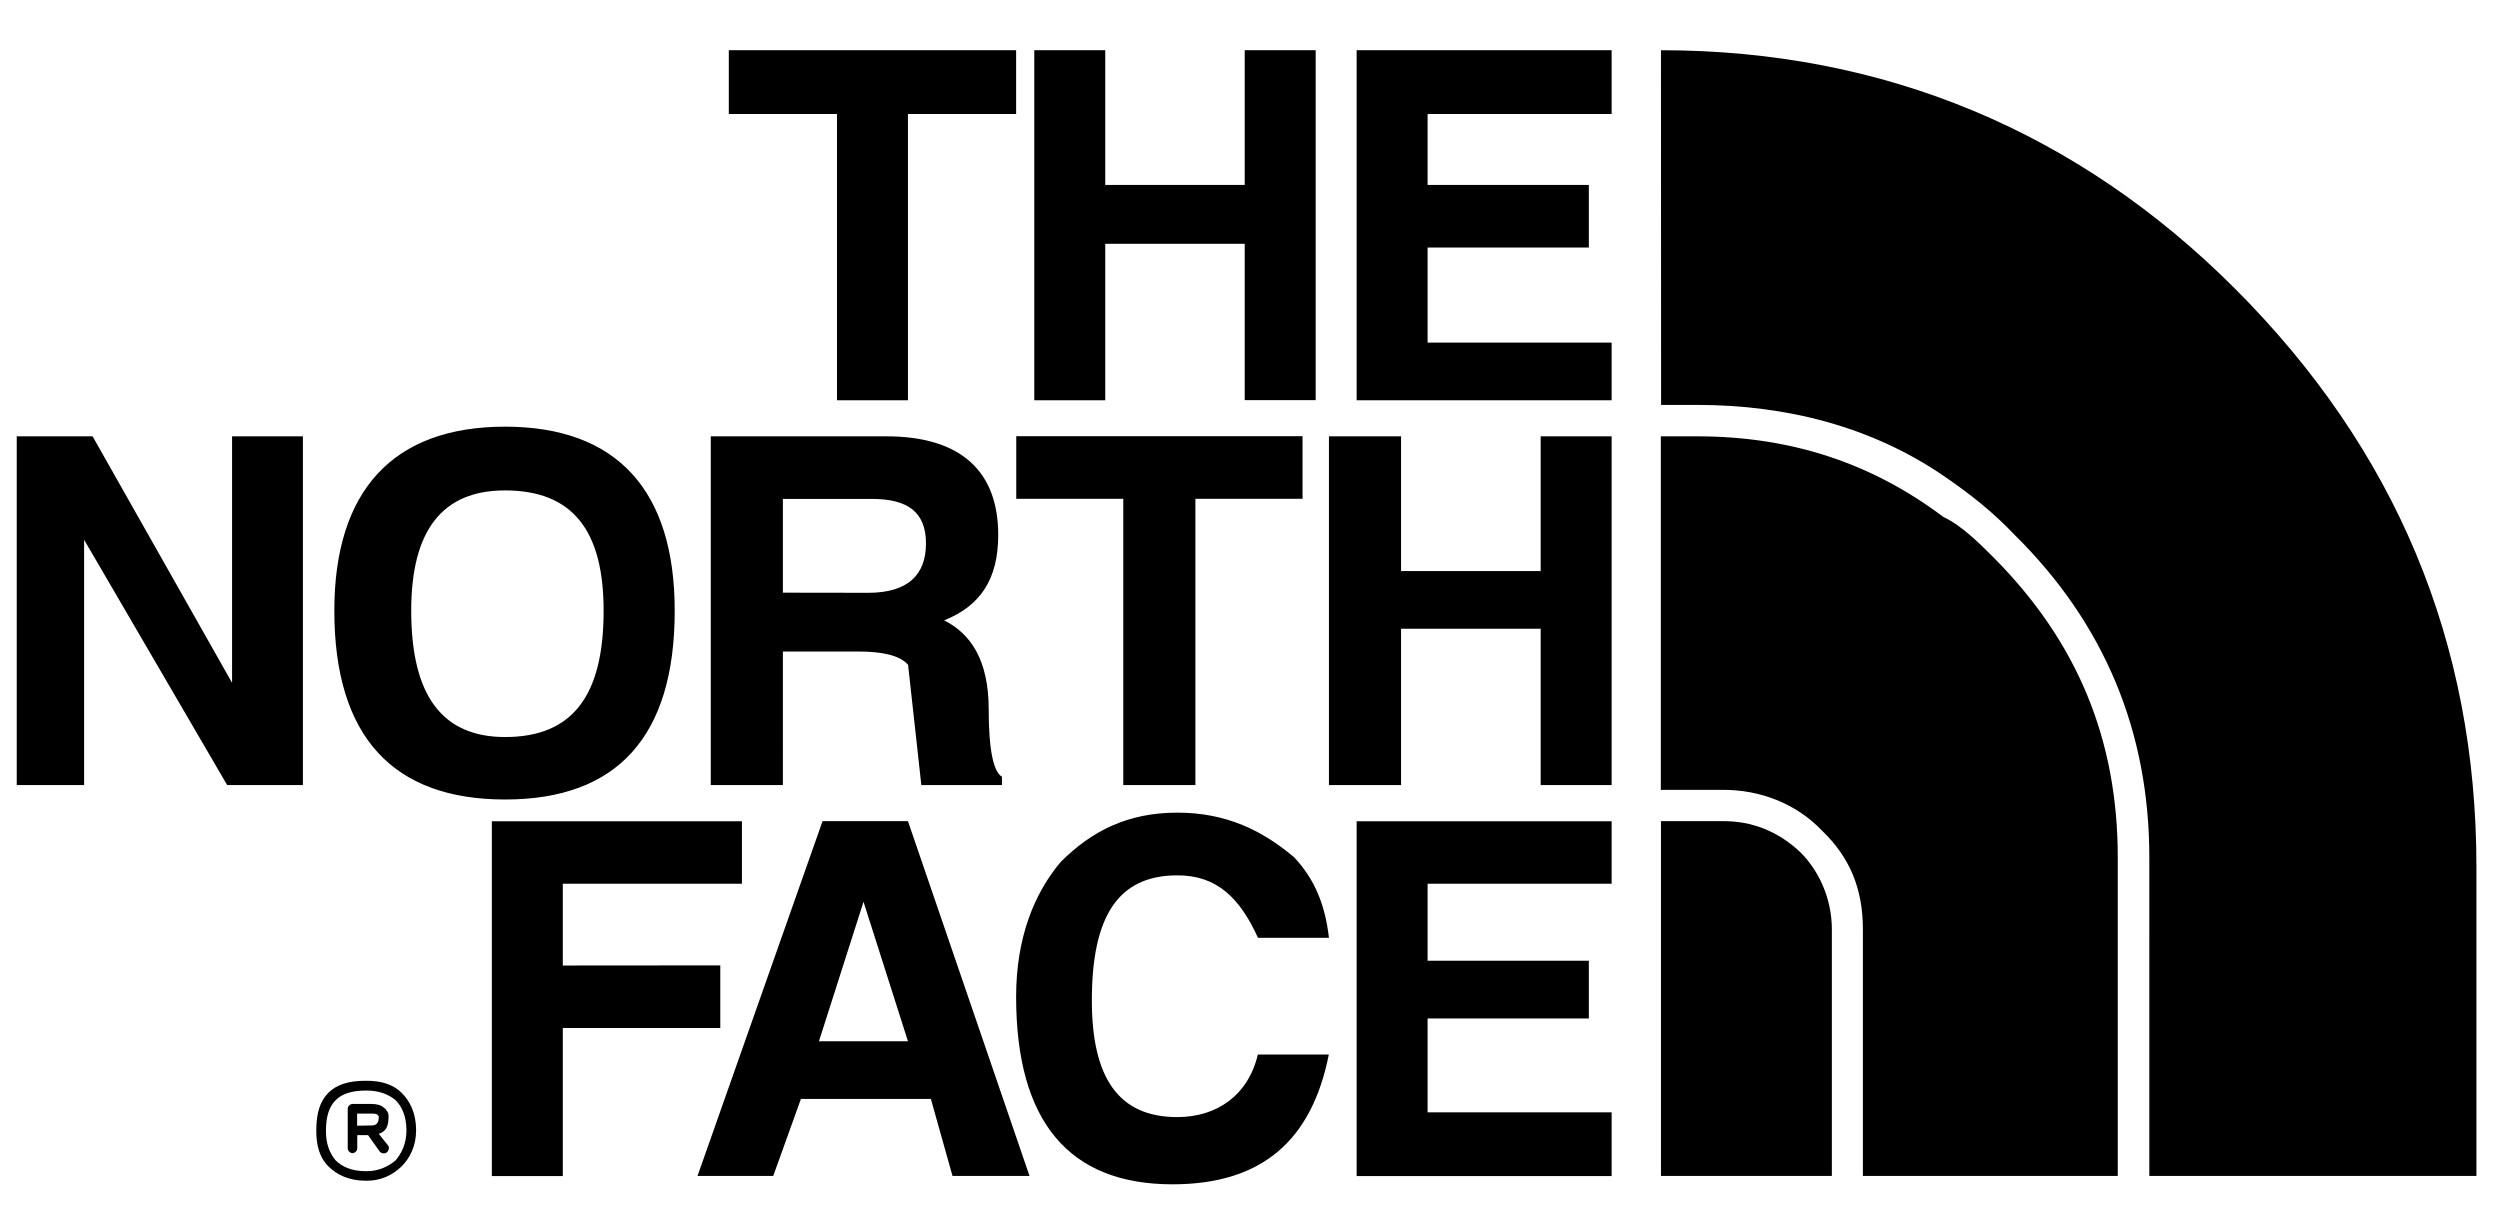 <?xml version="1.0" encoding="utf-8"?>
<!-- Generator: Adobe Illustrator 25.1.0, SVG Export Plug-In . SVG Version: 6.00 Build 0)  -->
<svg version="1.1" id="Layer_1" xmlns="http://www.w3.org/2000/svg" xmlns:xlink="http://www.w3.org/1999/xlink" x="0px" y="0px"
	 viewBox="0 0 1941.2 951" style="enable-background:new 0 0 1941.2 951;" xml:space="preserve">
<style type="text/css">
	.st0{fill-rule:evenodd;clip-rule:evenodd;}
</style>
<g>
	<path class="st0" d="M1251.4,88.5V39h-198v271.8h198v-44.8h-142.9v-73.8h125.2v-48.6h-125.2V88.5H1251.4z M1196.3,338.8v104.6
		h-108.4V338.8h-56v270.8h56V488.2h108.4v121.4h55.1V338.8H1196.3L1196.3,338.8z M1251.4,686.2v-48.5h-198v275.5h198v-49.5h-142.9
		v-72.9h125.2V746h-125.2v-59.8L1251.4,686.2L1251.4,686.2z M1021.6,39h-55.1v104.6H858.2V39h-55.1v271.8h55.1V189.3h108.3v121.4
		h55.1V39z M565.9,39v49.5h84v222.3H705V88.5h84V39H565.9z M392.2,331.3c-86.9,0-132.6,49.5-132.6,142.9
		c0,98.1,45.8,146.6,132.6,146.6s131.7-48.6,131.7-146.6C523.9,380.8,479,331.3,392.2,331.3z M319.3,474.2
		c0-62.6,24.3-93.4,72.8-93.4c52.3,0,76.6,30.8,76.6,93.4c0,66.3-24.3,98.1-76.6,98.1C343.6,572.2,319.3,540.5,319.3,474.2z
		 M180.2,338.8v191.4L71.9,338.8H13v270.8h52.3V419.1l111.1,190.5h58.8V338.8H180.2z M437,749.7v-63.5h139.1v-48.5H381.9v275.5H437
		V798.2h122.3v-48.6L437,749.7L437,749.7z M1011.4,387.3v-48.6H789.1v48.6h83.1v222.3h56V387.3H1011.4L1011.4,387.3z M666.8,505.9
		c17.7,0,31.8,2.8,38.3,10.3l10.3,93.4h62.6v-6.5c-6.5-3.7-10.3-20.5-10.3-52.3c0-38.3-14-58.8-34.6-69.1c28-11.2,42-31.8,42-66.3
		c0-48.6-28-76.6-86.9-76.6H551.9v270.8h56V505.9H666.8z M607.9,460.2v-72.8H677c28,0,42,10.3,42,34.6c0,24.3-14,38.3-44.8,38.3
		L607.9,460.2L607.9,460.2z M705,637.6h-66.3l-97.1,275.5h58.8l21.5-59.8h100.9l16.8,59.8h59.8L705,637.6L705,637.6z M670.5,700.2
		L705,808.5h-69.1L670.5,700.2L670.5,700.2z M976.8,728.2h55.1c-2.8-24.3-10.3-44.8-27.1-62.6c-24.3-20.5-52.3-34.6-90.6-34.6
		s-66.3,14-90.6,38.3c-20.5,24.3-34.6,58.8-34.6,104.6c0,97.1,41.1,145.7,121.4,145.7c70,0,108.3-34.6,121.4-100.8h-55.1
		c-7.5,31.7-31.8,48.6-62.6,48.6c-45.8,0-66.3-30.8-66.3-90.6c0-65.4,20.5-97.1,66.3-97.1C945,679.6,962.8,697.4,976.8,728.2
		L976.8,728.2z M283.9,909.4h0.9H283.9z M284.8,909.4c9.3,0,16.8-3.7,22.4-8.4c4.7-5.6,8.4-13.1,8.4-23.3c0-11.2-3.7-18.7-8.4-23.4
		c-5.6-4.7-13.1-7.5-22.4-7.5h-0.9c-11.2,0-18.7,2.8-23.3,7.5c-4.7,4.7-7.5,12.1-7.5,23.4v0.9c0,9.4,2.8,16.8,7.5,22.4
		c4.7,4.7,12.2,8.4,23.3,8.4L284.8,909.4L284.8,909.4z M283.9,916.8c-13.1,0-22.4-4.7-29-11.2c-6.5-6.5-9.3-15.9-9.3-27.1v-0.9
		c0-13.1,2.8-22.4,9.3-29c6.5-6.5,15.9-9.4,29-9.4h0.9c11.2,0,20.5,2.8,27.1,9.4c6.5,6.5,11.2,15.9,11.2,29c0,12.1-4.7,21.5-11.2,28
		c-7.2,7.2-16.9,11.3-27.1,11.2H283.9z M287.6,873.9h0.9c3.7,0,5.6-1.9,5.6-6.5v-0.9c0,0-0.9,0-0.9-0.9c-0.9-0.9-2.8-0.9-5.6-0.9
		h-10.3v9.4L287.6,873.9L287.6,873.9L287.6,873.9z M294.1,880.4l7.5,9.4c0.9,1.9,0,3.7-0.9,4.7c-1.9,1.9-4.7,0.9-5.6,0l-9.3-13.1
		h-8.4v10.3c0,1.9-1.9,3.7-3.7,3.7c-1.9,0-3.7-1.9-3.7-3.7v-30.8c0-1.9,1.9-3.7,3.7-3.7h14.9c3.7,0,7.5,0.9,9.3,2.8
		c0.9,0.9,1.9,0.9,1.9,1.9c1.9,1.9,1.9,3.7,1.9,5.6C301.6,874.8,299.7,878.5,294.1,880.4L294.1,880.4z M1289.7,39
		c173.7,0,324.1,63.5,445.5,184.9c125.1,125.1,187.7,274.6,187.7,449.2v240h-254V665.6c0-97.1-34.6-181.2-104.6-250.3
		c-16.8-17.7-34.6-31.8-55.1-45.8c-56-38.3-122.3-55.1-191.4-55.1h-28L1289.7,39L1289.7,39L1289.7,39z M1644.5,913.1h-198V721.6
		c0-31.7-10.3-56-31.7-76.6c-20.5-21.5-48.6-31.7-76.6-31.7h-48.6V338.8h28c72.8,0,135.4,20.5,191.4,62.6c14,6.5,28,20.5,38.3,30.8
		c66.3,66.3,97.1,142.9,97.1,233.5V913.1z M1422.3,913.1h-132.6V637.6h48.6c21.5,0,42,7.4,59.8,24.3c14,14,24.3,35.5,24.3,59.8
		V913.1z"/>
</g>
</svg>
